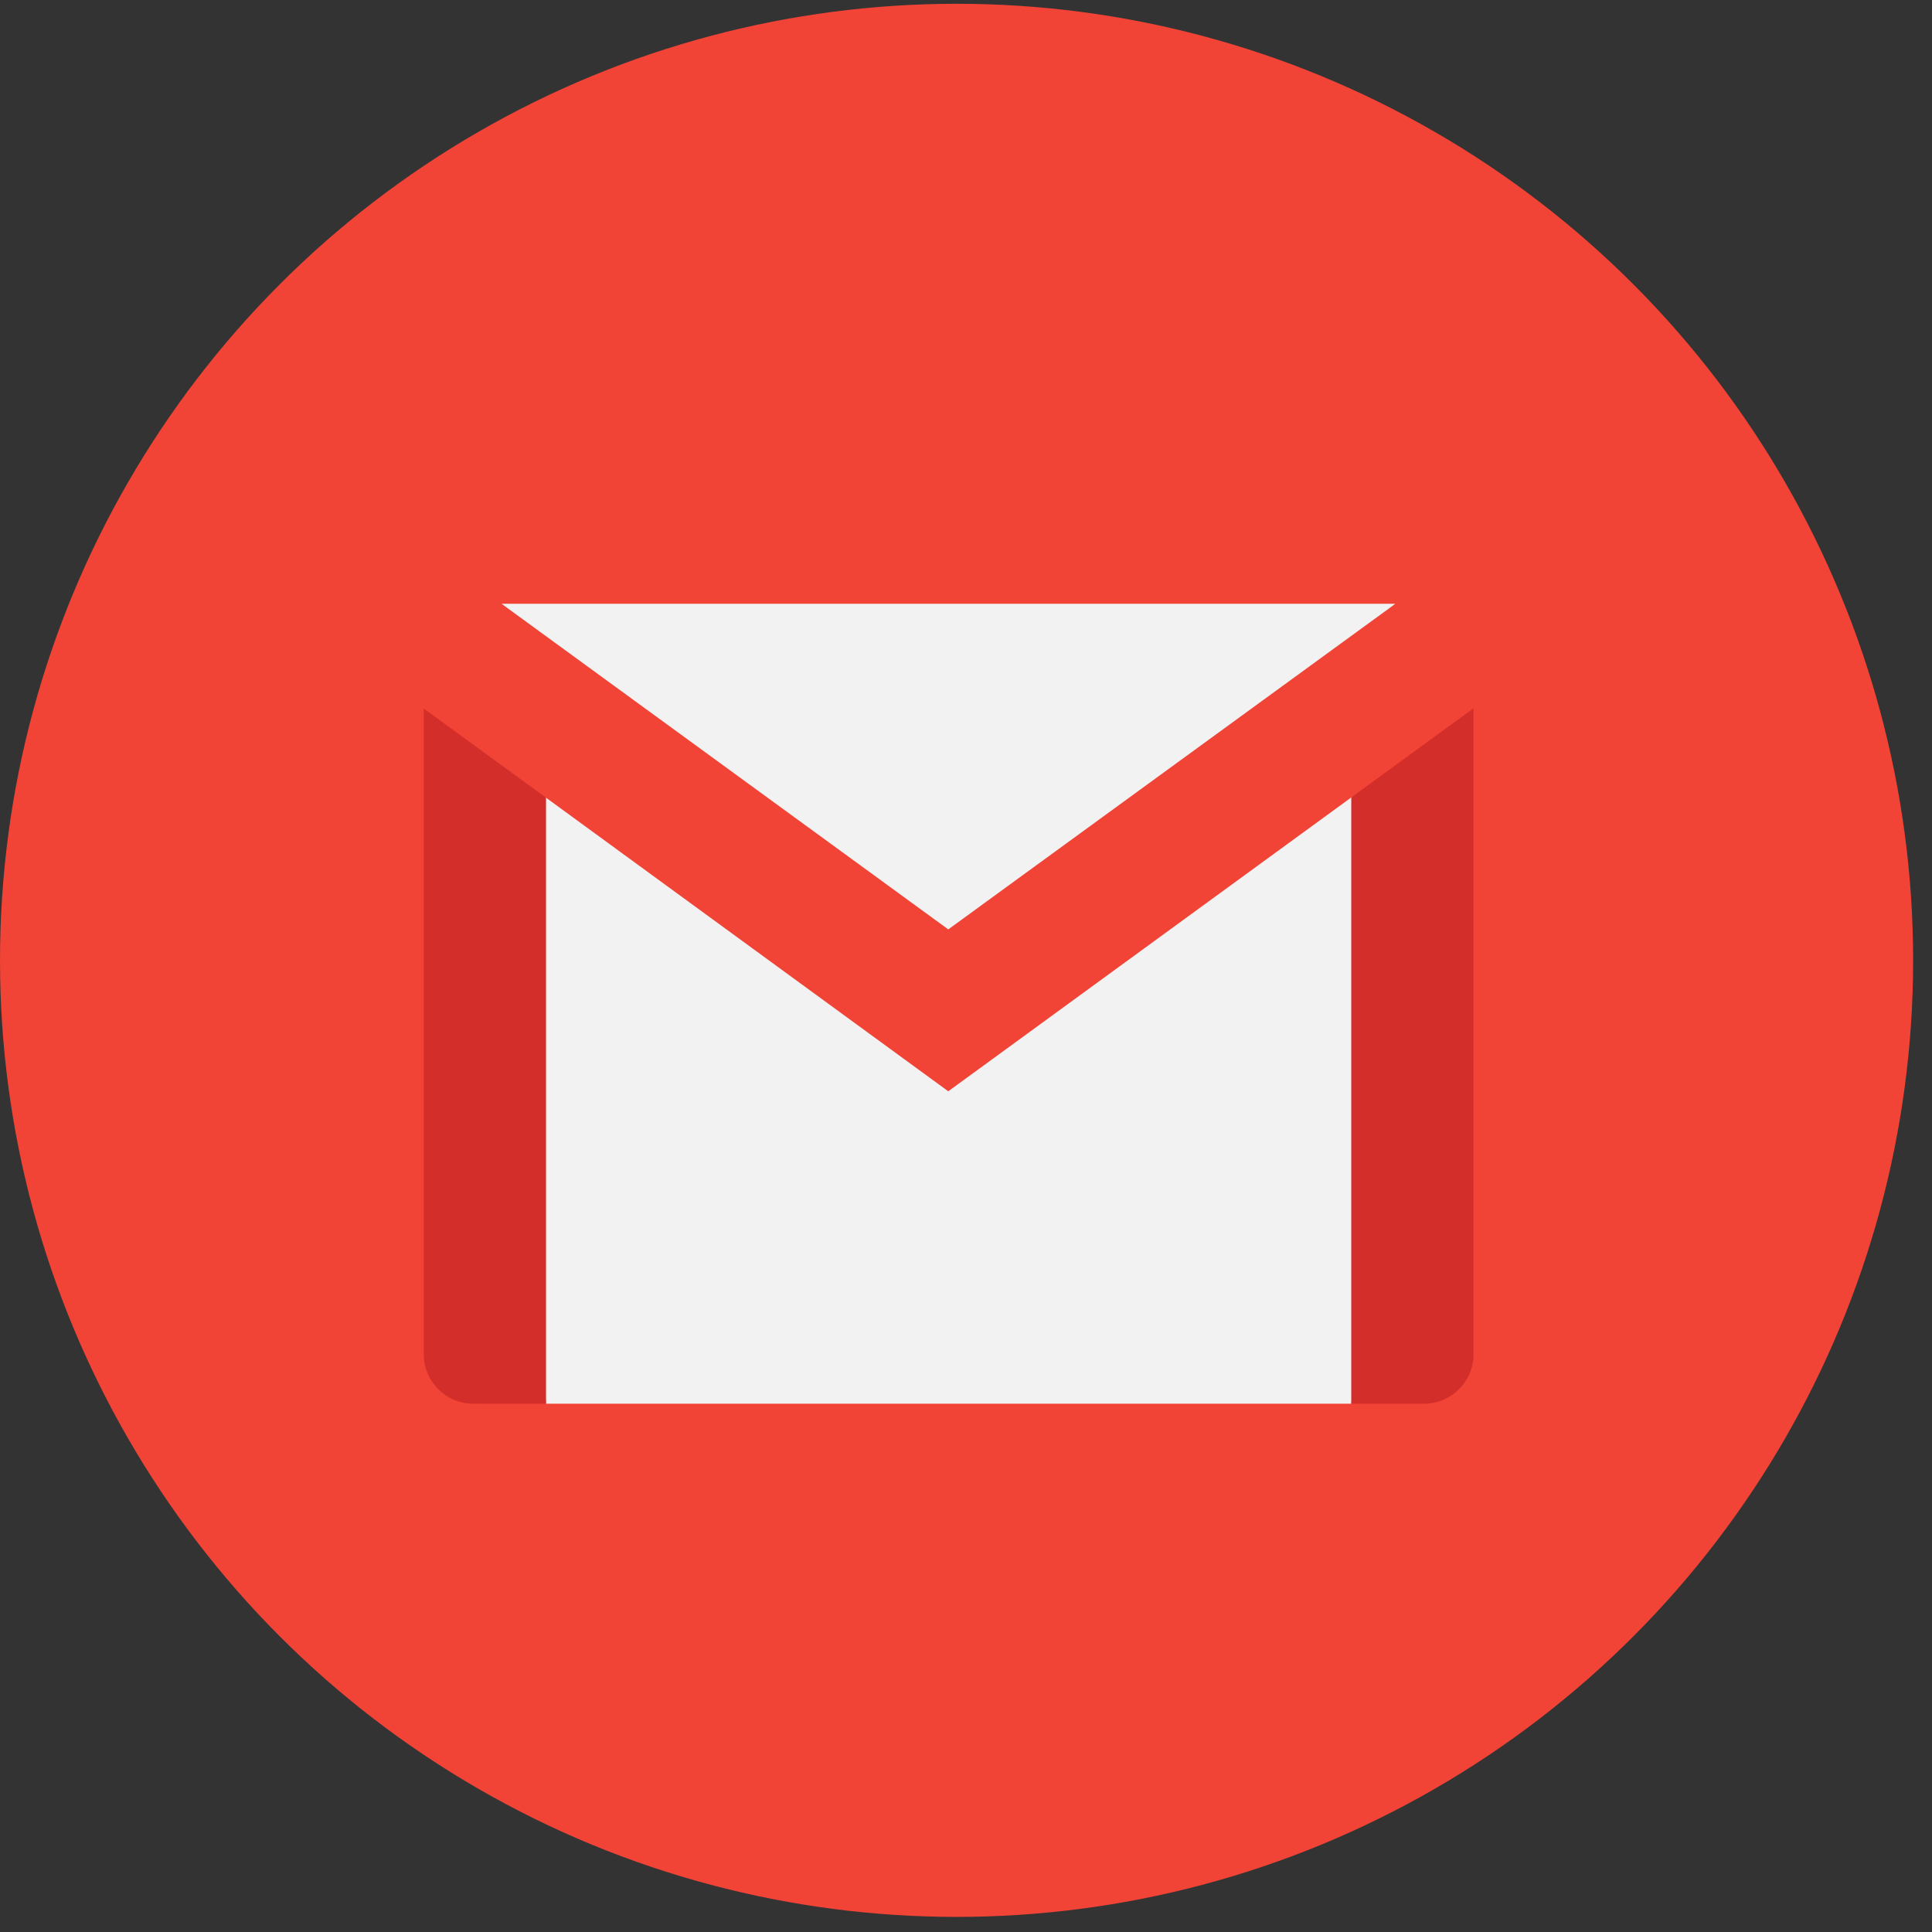 <?xml version="1.0" encoding="utf-8"?>
<!-- Generator: Adobe Illustrator 19.0.0, SVG Export Plug-In . SVG Version: 6.00 Build 0)  -->
<svg version="1.1" id="Layer_1" xmlns="http://www.w3.org/2000/svg" xmlns:xlink="http://www.w3.org/1999/xlink" x="0px" y="0px"
	 viewBox="-49 141 512 512" style="enable-background:new -49 141 512 512;" xml:space="preserve">
<rect x="-49" y="141" width="512" height="512" fill="#333333" stroke="none"/>
<style type="text/css">
	.st0{fill:#F14336;}
	.st1{fill:#F2F2F2;}
	.st2{fill:#D32E2A;}
</style>
<circle class="st0" cx="204.5" cy="395.5" r="253.5"/>
<g>
	<g>
		<polygon class="st1" points="326.9,334.6 309.1,513 95.7,513 81.4,338 202.4,405.8 		"/>
		<polygon class="st1" points="320.8,301 202.4,412.2 83.9,301 202.4,301 		"/>
	</g>
	<path class="st2" d="M341.5,328.7v171.2c0,7.2-5.9,13.1-13.1,13.1h-19.3V352.4l10.7-25.3L341.5,328.7z"/>
	<path class="st2" d="M95.7,352.4V513H76.4c-7.2,0-13.1-5.9-13.1-13.1V328.7l21.2,0.6L95.7,352.4z"/>
	<path class="st0" d="M341.5,314.1v14.6l-32.5,23.7l-106.7,77.8L95.7,352.4l-32.5-23.7v-14.6c0-7.2,5.9-13.1,13.1-13.1h7.6
		l118.4,86.3L320.8,301h7.6C335.7,301,341.5,306.9,341.5,314.1z"/>
</g>
</svg>
